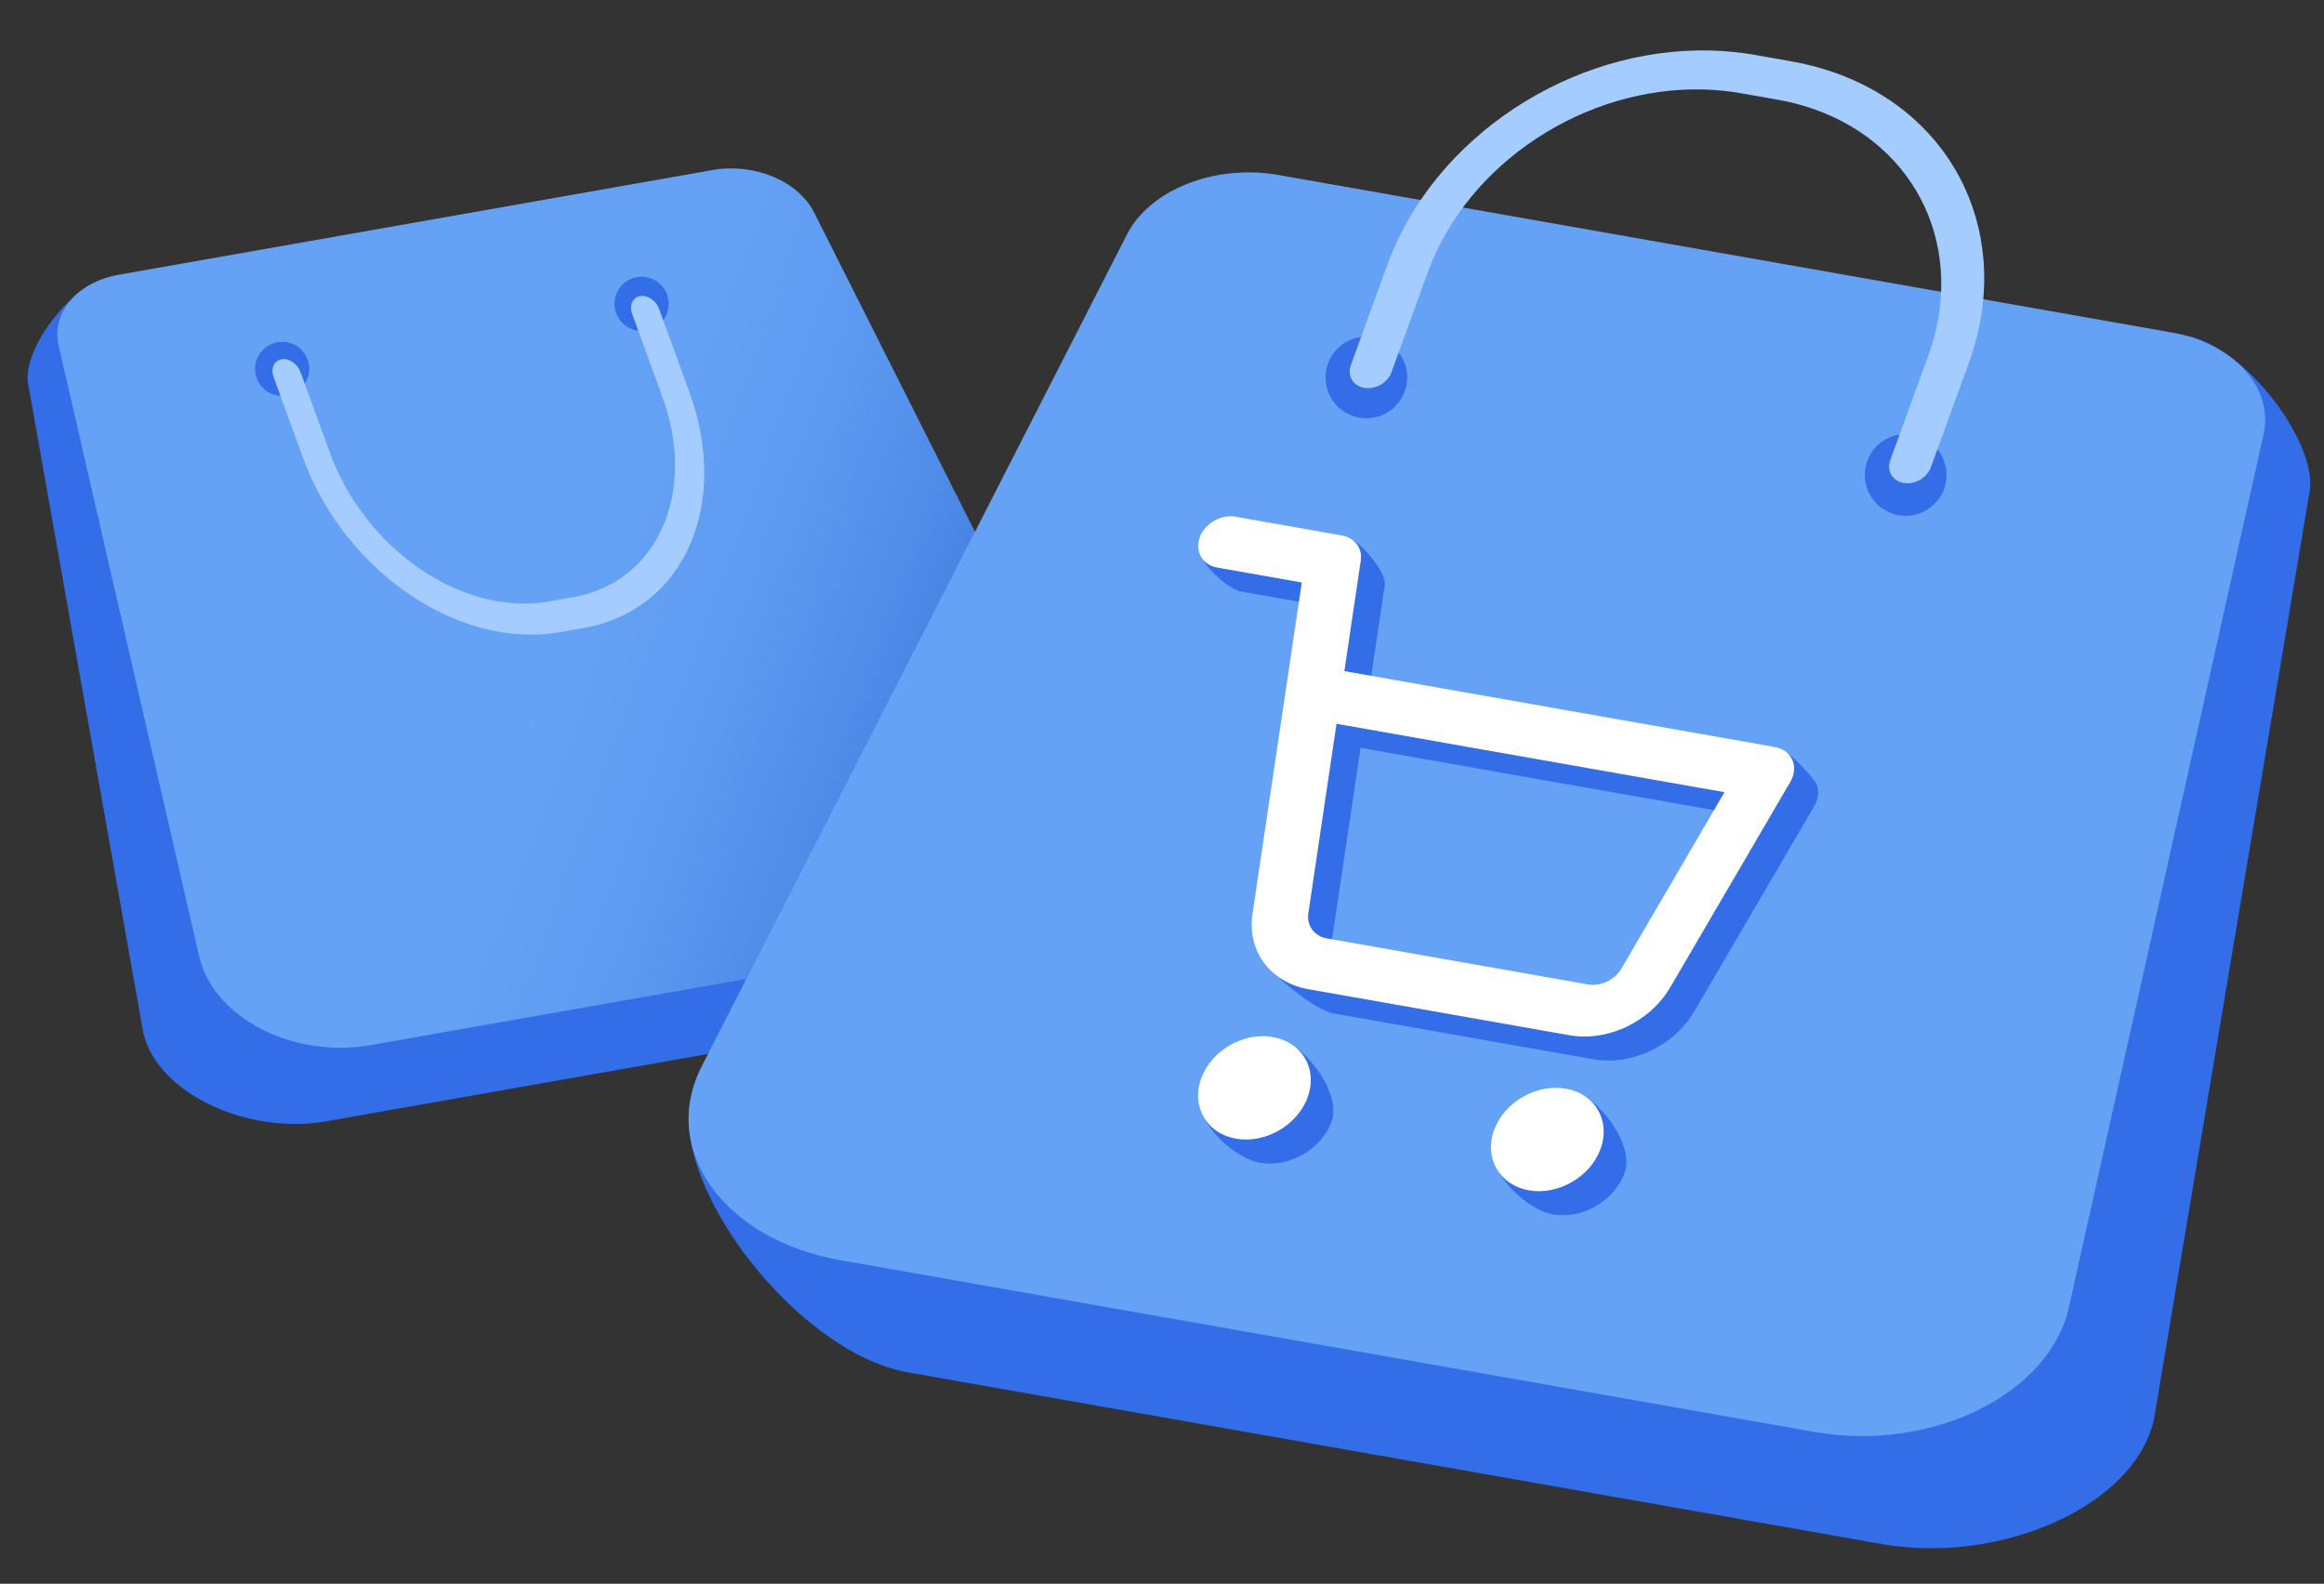 <svg width="292" height="199" viewBox="0 0 292 199" fill="none" xmlns="http://www.w3.org/2000/svg">
<rect x="0" y="0" width="292" height="199" fill="#333333" stroke="none"/>
<path d="M3.57 48.431C2.608 44.268 8.647 35.8 13.895 34.875L83.707 30.228C88.957 29.302 94.48 31.631 96.481 35.612L139.577 101.225C143.296 108.627 132.091 124.825 122.333 126.545L40.991 140.888C31.23 142.609 19.784 137.486 17.995 129.742L3.57 48.431Z" fill="#336DE7"/>
<path d="M290.146 62.033C291.48 56.081 282.319 43.492 274.425 42.1L169.485 34.941C161.588 33.549 153.365 36.814 150.469 42.493L87.549 135.943C82.165 146.499 99.393 169.845 114.073 172.434L236.44 194.01C251.124 196.6 268.156 189.405 270.637 178.335L290.146 62.033Z" fill="#336DE7"/>
<path d="M7.368 43.431C6.417 39.297 9.69 35.444 14.938 34.519L89.532 21.366C94.781 20.44 100.297 22.746 102.286 26.698L139.215 100.046C142.913 107.392 137.658 115.255 127.9 116.976L46.558 131.318C36.797 133.039 26.795 127.863 25.026 120.175L7.368 43.431Z" fill="#65A2F5"/>
<path d="M7.368 43.431C6.417 39.297 9.69 35.444 14.938 34.519L89.532 21.366C94.781 20.44 100.297 22.746 102.286 26.698L139.215 100.046C142.913 107.392 137.658 115.255 127.9 116.976L46.558 131.318C36.797 133.039 26.795 127.863 25.026 120.175L7.368 43.431Z" fill="url(#paint0_linear_7279_30011)"/>
<path d="M284.396 54.621C285.712 48.716 280.702 43.159 272.807 41.767L160.591 21.98C152.694 20.587 144.484 23.817 141.606 29.448L88.173 133.963C82.821 144.431 90.911 155.753 105.591 158.342L227.958 179.918C242.642 182.507 257.504 175.227 259.953 164.244L284.396 54.621Z" fill="#65A2F5"/>
<circle cx="5.132" cy="5.132" r="5.132" transform="matrix(-1 0 0 1 244.573 54.547)" fill="#336DE7"/>
<circle cx="80.611" cy="38.175" r="3.404" fill="#336DE7"/>
<circle cx="35.451" cy="46.347" r="3.404" fill="#336DE7"/>
<circle cx="5.132" cy="5.132" r="5.132" transform="matrix(-1 0 0 1 176.81 42.291)" fill="#336DE7"/>
<path fill-rule="evenodd" clip-rule="evenodd" d="M72.035 75.029C73.042 74.852 74.015 74.584 74.945 74.228C83.615 70.909 87.133 60.6 83.242 49.91L79.427 39.429C79.04 38.364 79.485 37.367 80.421 37.202C81.358 37.037 82.431 37.767 82.819 38.831L86.633 49.312C91.214 61.897 87.073 74.035 76.864 77.942C75.77 78.361 74.624 78.677 73.438 78.886L70.342 79.432C69.159 79.641 67.939 79.744 66.693 79.742C54.864 79.721 42.715 70.28 38.06 57.492L34.377 47.373C33.989 46.308 34.434 45.311 35.371 45.146C36.307 44.981 37.38 45.71 37.768 46.775L41.451 56.894C45.414 67.783 55.759 75.822 65.832 75.84C66.892 75.841 67.931 75.753 68.939 75.575L72.035 75.029Z" fill="#A5CCFF"/>
<path fill-rule="evenodd" clip-rule="evenodd" d="M223.372 12.53C224.888 12.797 226.361 13.177 227.776 13.666C240.976 18.228 247.117 31.403 242.261 44.745L237.501 57.824C237.017 59.153 237.767 60.432 239.176 60.68C240.584 60.929 242.118 60.053 242.602 58.724L247.363 45.644C253.08 29.937 245.85 14.425 230.308 9.055C228.642 8.479 226.909 8.032 225.124 7.717L220.467 6.896C218.686 6.582 216.861 6.399 215.007 6.349C197.395 5.873 180.134 17.285 174.325 33.245L169.729 45.874C169.245 47.203 169.995 48.482 171.403 48.73C172.812 48.979 174.346 48.103 174.83 46.774L179.426 34.145C184.373 20.555 199.07 10.838 214.066 11.243C215.644 11.286 217.199 11.442 218.715 11.709L223.372 12.53Z" fill="#A5CCFF"/>
<path fill-rule="evenodd" clip-rule="evenodd" d="M158.268 67.947C156.42 67.621 151.265 66.576 150.623 68.339C149.981 70.102 154.096 74.006 155.944 74.332L166.584 76.208L164.539 89.963C164.52 90.057 164.507 90.15 164.497 90.242L160.388 117.873C160.046 120.157 157.532 119.222 158.853 120.954C160.168 122.678 165.229 126.966 167.584 127.344L200.046 133.068C202.377 133.516 204.931 133.17 207.268 132.09C209.615 131.004 211.593 129.245 212.855 127.121L227.97 101.258C228.497 100.356 228.588 99.345 228.22 98.5C227.851 97.655 224.483 94.111 223.486 93.935L171.931 87.343L173.997 73.451C174.227 71.904 170.716 67.714 169.122 67.433L158.268 67.947ZM167.405 117.783L170.947 93.964L219.695 102.559L206.738 124.73C206.318 125.433 205.661 126.016 204.882 126.376C204.099 126.738 203.243 126.853 202.463 126.7L202.399 126.688L169.879 120.954L169.815 120.943C169.025 120.819 168.35 120.435 167.909 119.857C167.469 119.279 167.29 118.545 167.405 117.783Z" fill="#336DE7"/>
<path d="M187.545 143.014C188.829 139.488 193.439 136.322 197.135 136.974C200.83 137.625 205.41 143.85 204.126 147.376C202.843 150.903 198.807 153.233 195.111 152.581C191.416 151.93 186.262 146.54 187.545 143.014Z" fill="#336DE7"/>
<path d="M150.774 136.672C152.057 133.145 156.441 129.678 160.137 130.329C163.832 130.981 168.607 137.361 167.324 140.887C166.04 144.413 162.004 146.744 158.309 146.092C154.613 145.441 149.49 140.198 150.774 136.672Z" fill="#336DE7"/>
<path fill-rule="evenodd" clip-rule="evenodd" d="M155.248 64.926C153.4 64.6 151.382 65.765 150.74 67.528C150.099 69.291 151.076 70.985 152.924 71.311L163.564 73.187L161.519 86.942C161.501 87.035 161.487 87.128 161.477 87.221L157.368 114.851C157.026 117.136 157.562 119.337 158.883 121.069C160.199 122.794 162.209 123.944 164.564 124.323L197.027 130.046C199.357 130.495 201.911 130.149 204.248 129.068C206.596 127.982 208.574 126.224 209.835 124.1L224.95 98.236C225.477 97.335 225.569 96.323 225.2 95.478C224.831 94.633 224.04 94.042 223.043 93.866L168.912 84.322L170.977 70.43C171.208 68.883 170.225 67.567 168.631 67.285L155.248 64.926ZM164.385 114.762L167.927 90.942L216.675 99.538L203.719 121.709C203.298 122.412 202.641 122.995 201.862 123.355C201.079 123.717 200.223 123.831 199.443 123.679L199.379 123.667L166.859 117.933L166.795 117.922C166.005 117.798 165.33 117.413 164.89 116.836C164.449 116.258 164.27 115.524 164.385 114.762Z" fill="white"/>
<path d="M187.724 141.995C189.007 138.469 193.044 136.139 196.739 136.79C200.435 137.442 202.39 140.829 201.107 144.355C199.823 147.881 195.787 150.212 192.091 149.56C188.396 148.908 186.441 145.521 187.724 141.995Z" fill="white"/>
<path d="M150.921 135.506C152.205 131.98 156.241 129.649 159.937 130.301C163.632 130.953 165.588 134.34 164.304 137.866C163.021 141.392 158.984 143.722 155.289 143.071C151.593 142.419 149.638 139.032 150.921 135.506Z" fill="white"/>
<defs>
<linearGradient id="paint0_linear_7279_30011" x1="141.934" y1="130.991" x2="55.657" y2="99.769" gradientUnits="userSpaceOnUse">
<stop stop-color="#0A45C0"/>
<stop offset="1" stop-color="#65A2F5" stop-opacity="0"/>
</linearGradient>
</defs>
</svg>

